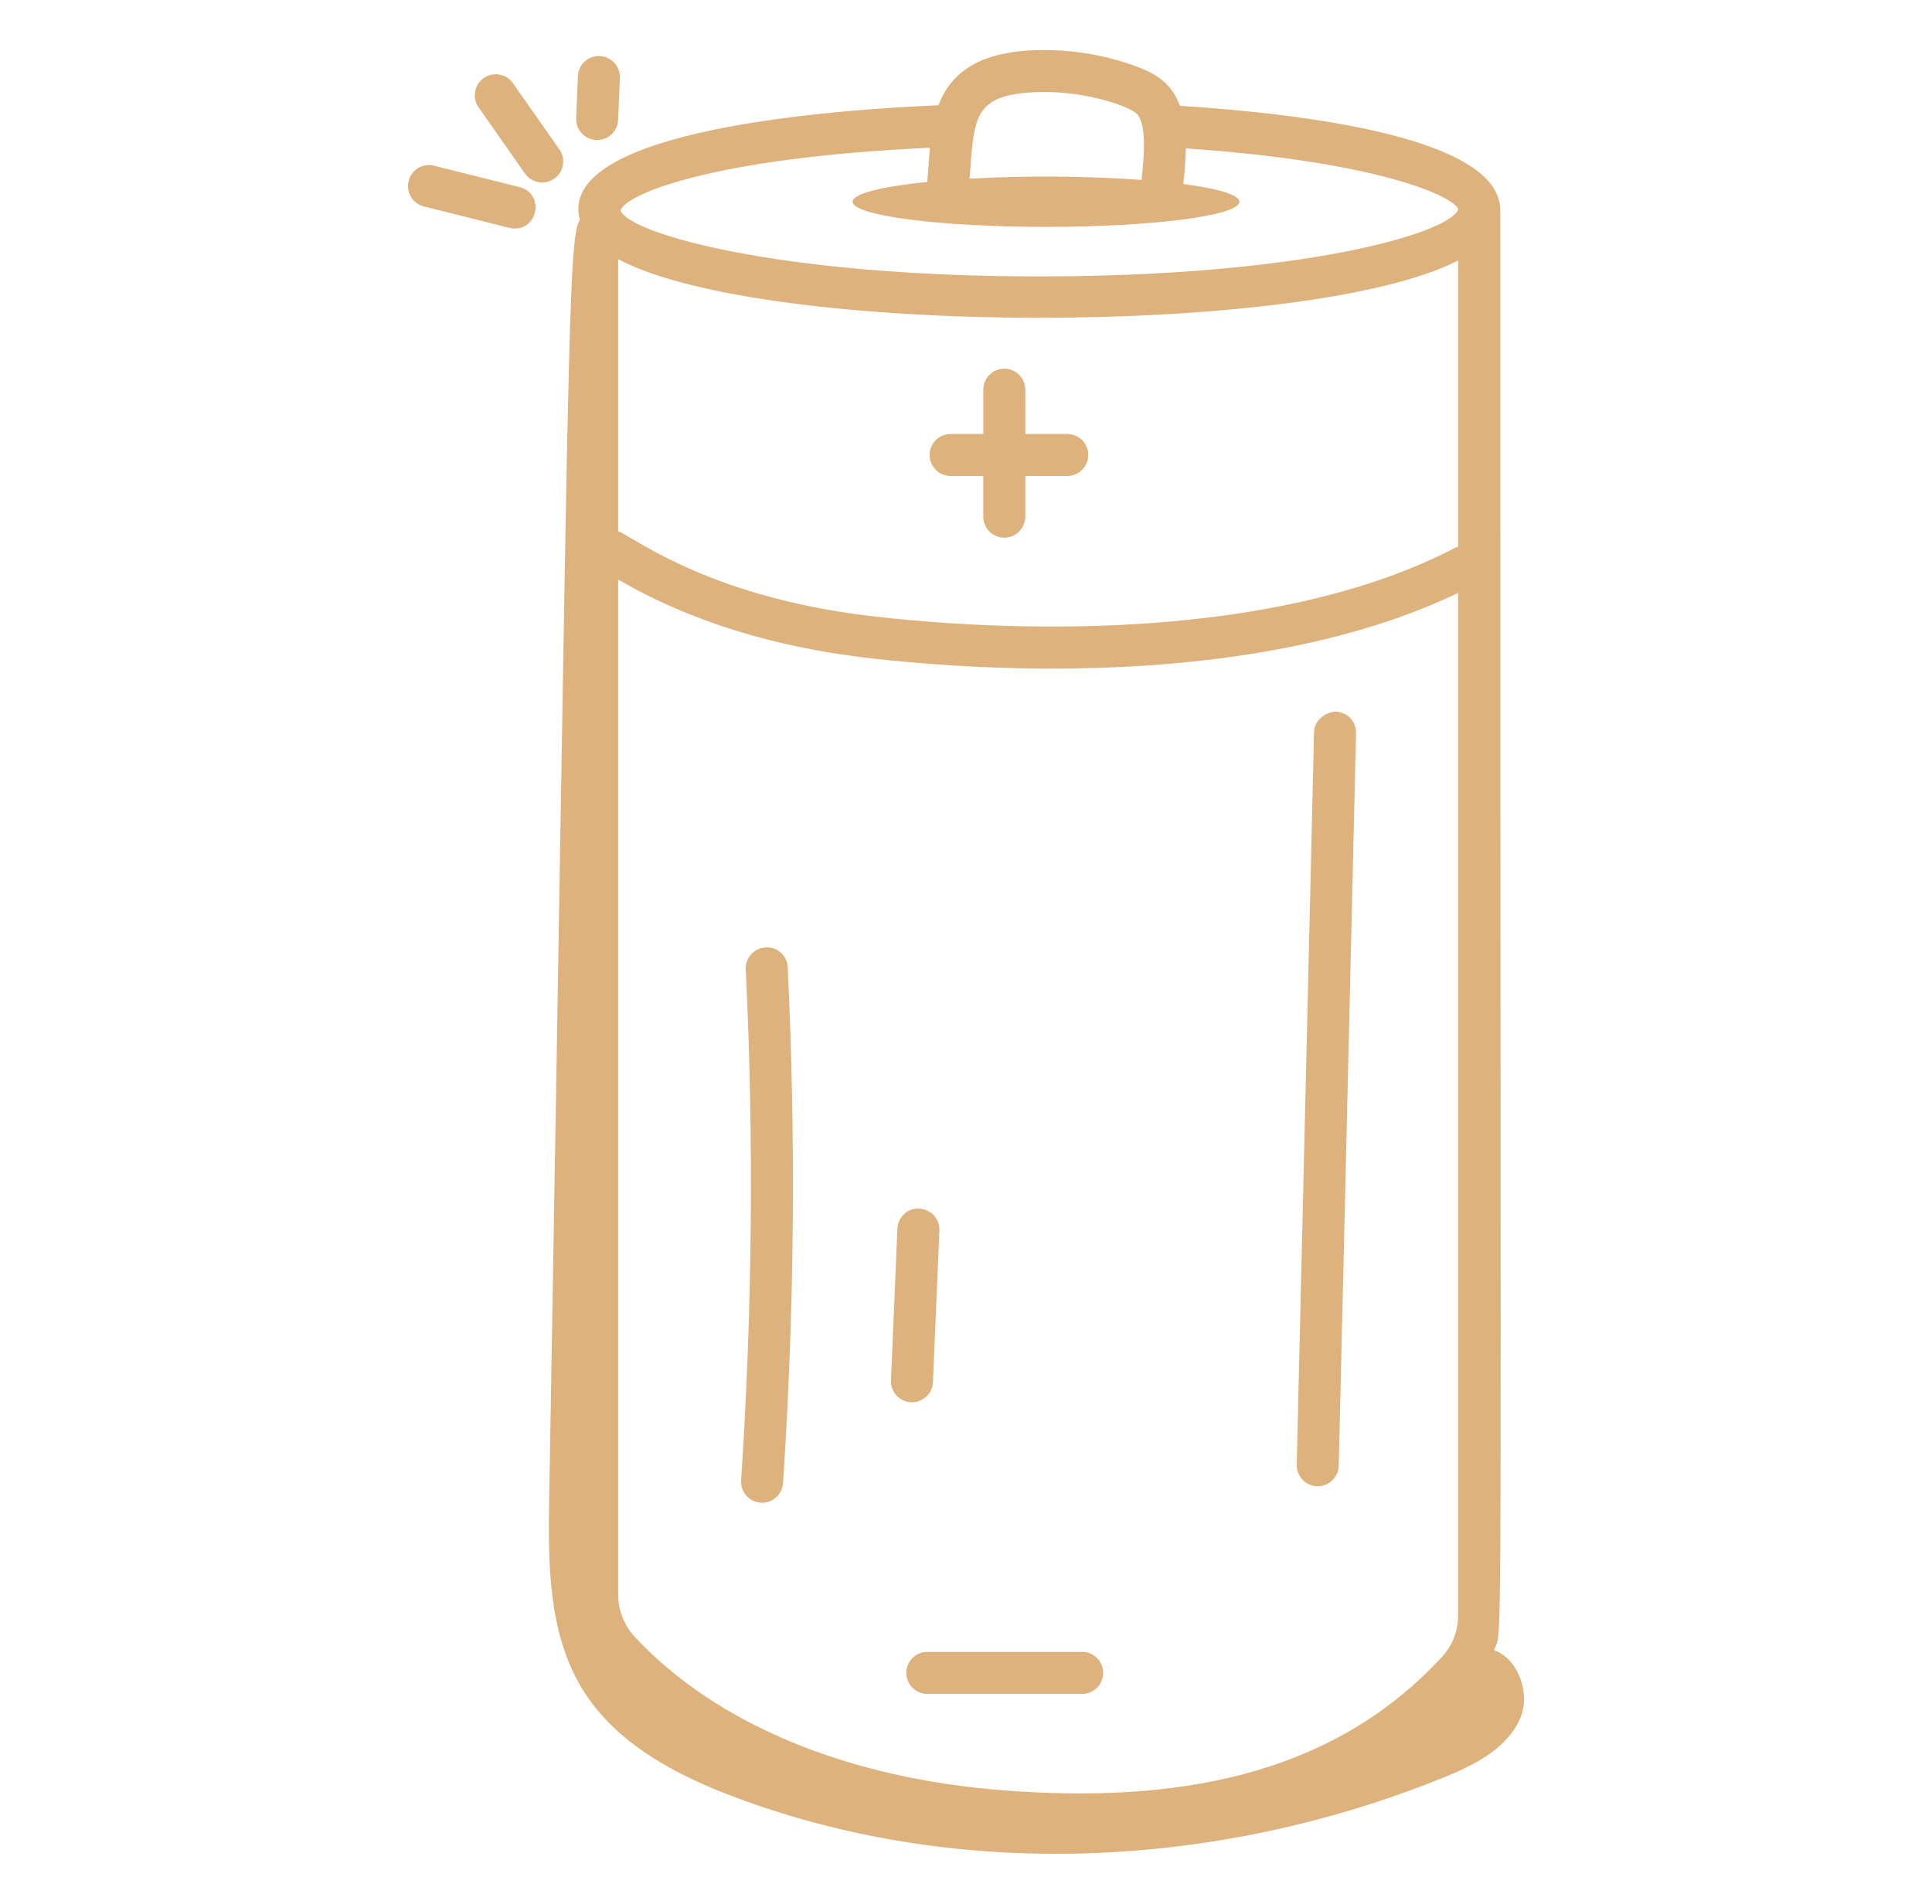 <svg width="69" height="68" viewBox="0 0 69 68" fill="none" xmlns="http://www.w3.org/2000/svg">
<path d="M19.615 53.479C19.574 55.831 19.571 58.329 20.802 60.334C22.004 62.292 24.179 63.425 26.333 64.224C34.401 67.218 43.577 66.72 51.553 63.49C52.645 63.048 53.807 62.47 54.285 61.393C54.686 60.488 54.208 59.227 53.355 58.94C53.681 58.023 53.581 62.112 53.581 7.505C53.581 4.921 46.621 4.065 42.141 3.781C41.856 3.009 41.348 2.655 40.579 2.372C39.364 1.925 38.07 1.731 36.777 1.801C35.285 1.887 34.04 2.368 33.517 3.761C30.143 3.901 19.83 4.573 20.707 7.853C20.268 8.532 20.324 12.542 19.615 53.479ZM22.701 58.498C22.304 58.084 22.08 57.534 22.076 56.96V20.698C24.626 22.184 27.686 23.138 31.194 23.524C37.806 24.254 46.099 24.044 52.076 21.178V57.69C52.076 58.243 51.876 58.767 51.513 59.163C47.487 63.553 41.788 64.396 35.898 63.951C30.296 63.531 25.608 61.596 22.701 58.498ZM52.076 19.528C52.051 19.538 52.026 19.538 52.001 19.55C46.25 22.564 37.787 22.742 31.358 22.034C25.489 21.389 22.804 19.299 22.076 18.971V9.255C27.247 12.032 46.746 12.05 52.076 9.303V19.528ZM36.862 3.298C38.645 3.191 40.302 3.788 40.588 4.053C40.999 4.437 40.831 5.829 40.77 6.425C38.725 6.284 36.674 6.269 34.628 6.38C34.794 4.263 34.731 3.419 36.862 3.298ZM33.21 5.278C33.17 5.724 33.154 6.118 33.114 6.498C31.496 6.662 30.451 6.918 30.451 7.205C30.451 7.702 33.543 8.104 37.357 8.104C41.171 8.104 44.264 7.702 44.264 7.205C44.264 6.959 43.499 6.735 42.262 6.573C42.306 6.148 42.345 5.71 42.352 5.301C49.196 5.768 51.899 6.999 52.082 7.472L52.08 7.484C51.735 8.346 46.47 9.873 37.121 9.873C27.744 9.873 22.473 8.337 22.16 7.519C22.325 6.955 25.355 5.638 33.21 5.278Z" fill="#DEB27D"/>
<path d="M27.348 33.839C27.149 33.849 26.963 33.937 26.829 34.084C26.695 34.231 26.626 34.425 26.635 34.624C26.927 40.684 26.871 46.825 26.468 52.874C26.462 52.972 26.474 53.071 26.506 53.164C26.538 53.258 26.587 53.344 26.652 53.418C26.717 53.492 26.796 53.553 26.884 53.596C26.972 53.64 27.068 53.666 27.167 53.672C27.265 53.679 27.363 53.666 27.457 53.635C27.55 53.603 27.636 53.553 27.71 53.489C27.785 53.424 27.845 53.345 27.889 53.257C27.933 53.168 27.959 53.072 27.965 52.974C28.372 46.842 28.428 40.691 28.133 34.552C28.129 34.453 28.106 34.356 28.064 34.267C28.023 34.177 27.964 34.097 27.89 34.031C27.817 33.964 27.732 33.913 27.639 33.88C27.546 33.847 27.447 33.833 27.348 33.839ZM32.57 50.086C32.764 50.086 32.95 50.012 33.089 49.878C33.229 49.744 33.312 49.561 33.32 49.368L33.55 43.95C33.554 43.852 33.539 43.753 33.505 43.661C33.471 43.568 33.42 43.483 33.353 43.411C33.286 43.338 33.206 43.28 33.117 43.238C33.027 43.197 32.931 43.173 32.832 43.169C32.418 43.137 32.068 43.473 32.05 43.886L31.82 49.304C31.816 49.403 31.831 49.501 31.865 49.593C31.899 49.686 31.951 49.771 32.017 49.843C32.084 49.916 32.164 49.974 32.254 50.016C32.343 50.057 32.44 50.081 32.538 50.085L32.57 50.086ZM47.044 53.085H47.062C47.258 53.085 47.446 53.008 47.586 52.872C47.726 52.735 47.807 52.549 47.812 52.353L48.43 26.185C48.432 26.086 48.415 25.988 48.38 25.896C48.344 25.804 48.291 25.72 48.223 25.649C48.155 25.578 48.073 25.52 47.983 25.481C47.893 25.441 47.796 25.419 47.697 25.417C47.323 25.437 46.939 25.735 46.93 26.149L46.312 52.317C46.31 52.416 46.327 52.514 46.362 52.605C46.398 52.697 46.451 52.781 46.519 52.853C46.587 52.924 46.668 52.981 46.758 53.021C46.849 53.061 46.946 53.083 47.044 53.085ZM36.618 13.918C36.618 13.719 36.539 13.528 36.398 13.388C36.258 13.247 36.067 13.168 35.868 13.168C35.669 13.168 35.478 13.247 35.338 13.388C35.197 13.528 35.118 13.719 35.118 13.918V15.501H33.95C33.751 15.501 33.56 15.58 33.42 15.721C33.279 15.861 33.2 16.052 33.2 16.251C33.2 16.45 33.279 16.641 33.42 16.781C33.56 16.922 33.751 17.001 33.95 17.001H35.117V18.455C35.117 18.654 35.196 18.845 35.337 18.985C35.477 19.126 35.668 19.205 35.867 19.205C36.066 19.205 36.257 19.126 36.397 18.985C36.538 18.845 36.617 18.654 36.617 18.455V17.001H38.117C38.316 17.001 38.507 16.922 38.647 16.781C38.788 16.641 38.867 16.45 38.867 16.251C38.867 16.052 38.788 15.861 38.647 15.721C38.507 15.58 38.316 15.501 38.117 15.501H36.617L36.618 13.918ZM39.399 59.751C39.399 59.552 39.32 59.361 39.179 59.221C39.039 59.08 38.848 59.001 38.649 59.001H33.118C32.919 59.001 32.728 59.08 32.588 59.221C32.447 59.361 32.368 59.552 32.368 59.751C32.368 59.95 32.447 60.141 32.588 60.281C32.728 60.422 32.919 60.501 33.118 60.501H38.649C38.848 60.501 39.039 60.422 39.179 60.281C39.32 60.141 39.399 59.95 39.399 59.751ZM14.594 6.465C14.546 6.658 14.576 6.862 14.678 7.032C14.781 7.203 14.946 7.326 15.139 7.374C18.354 8.171 18.207 8.162 18.379 8.162C19.258 8.162 19.416 6.898 18.562 6.685L15.503 5.919C15.408 5.894 15.308 5.889 15.21 5.903C15.113 5.917 15.018 5.951 14.934 6.002C14.849 6.052 14.775 6.12 14.717 6.199C14.658 6.279 14.617 6.369 14.594 6.465ZM18.306 2.952C18.189 2.796 18.017 2.692 17.824 2.662C17.632 2.631 17.435 2.676 17.276 2.788C17.116 2.899 17.007 3.069 16.97 3.26C16.933 3.451 16.972 3.649 17.078 3.812L18.749 6.199C18.863 6.362 19.038 6.473 19.233 6.507C19.43 6.542 19.631 6.497 19.794 6.383C19.957 6.269 20.068 6.095 20.102 5.899C20.137 5.703 20.092 5.501 19.978 5.338L18.306 2.952ZM21.326 5.001C21.52 5.001 21.706 4.926 21.846 4.792C21.986 4.658 22.068 4.476 22.076 4.282L22.138 2.782C22.146 2.583 22.075 2.39 21.941 2.243C21.806 2.097 21.619 2.01 21.42 2.002C21.322 1.997 21.223 2.011 21.13 2.045C21.037 2.078 20.952 2.13 20.879 2.197C20.806 2.264 20.748 2.344 20.707 2.434C20.666 2.524 20.643 2.621 20.64 2.72L20.577 4.22C20.573 4.321 20.589 4.422 20.625 4.517C20.661 4.611 20.715 4.698 20.785 4.771C20.856 4.843 20.94 4.902 21.033 4.941C21.126 4.981 21.225 5.001 21.326 5.001Z" fill="#DEB27D"/>
</svg>
